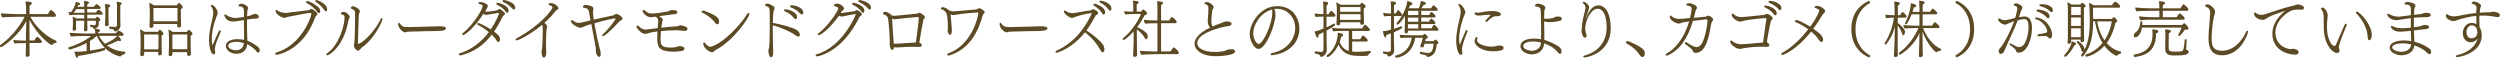<?xml version="1.0" encoding="UTF-8"?>
<svg id="_レイヤー_2" data-name="レイヤー 2" xmlns="http://www.w3.org/2000/svg" viewBox="0 0 346.83 8.02">
  <defs>
    <style>
      .cls-1 {
        fill: #5c4a24;
      }
    </style>
  </defs>
  <g id="All">
    <g>
      <path class="cls-1" d="M4.09,5.97c0,.44,0,.91.02,1.34,0,.1,0,.16,0,.29,0,.19-.15.26-.25.27-.04,0-.15,0-.19,0-.07-.02-.11-.09-.11-.19v-.03s0-.18.02-.42c.02-.38.02-.83.03-1.25h-.25c-.28,0-1.05,0-1.34.06-.1-.11-.15-.33-.16-.5.33.06,1.31.1,1.7.1h.04c0-.16,0-.3,0-.42v-.26l.05-2.05C2.71,4.85.34,6.55.14,6.55c-.06,0-.1-.05-.13-.1,0-.02-.02-.06-.02-.09,0-.05.02-.09.06-.12,1.16-.78,2.59-2.35,3.37-3.91h-.96c-.34,0-1.76.03-2.15.09-.09-.11-.18-.41-.18-.58.44.06,1.96.12,2.53.12h.97c0-.86-.02-1.25-.09-1.77.69.05.87.08.87.27s-.23.29-.31.31v1.18h2.54c.29-.46.35-.58.42-.58.1,0,.7.52.7.74,0,.1-.05.22-.2.22h-3.35c.77,1.47,2.35,2.85,3.58,3.32.04.02.06.08.06.14,0,.07-.03.15-.09.16-.07,0-.36.07-.52.26-.02.03-.05.04-.08.04-.16,0-1.91-1.25-3.07-3.51v2.19c0,.1,0,.38,0,.68h.67c.3-.5.38-.51.4-.51.12,0,.65.5.65.69,0,.1-.08.18-.18.18h-1.54Z"/>
      <path class="cls-1" d="M16.4,4.98c.26.26.39.46.39.6,0,.04-.02.13-.16.13-.08,0-.18-.03-.25-.07-.35.19-1.03.49-1.54.66.7.54,1.56.82,2.47.87.06,0,.07.06.07.13,0,.08-.03.17-.07.18-.12.02-.43.17-.54.3-.02.02-.05.05-.09.05-.02,0-.02,0-.04,0-1.3-.35-2.38-1.12-3.22-2.84h-.02c-.27.26-.59.5-.92.7v1.33c.75-.11,1.54-.26,1.97-.38,0,0,.02,0,.03,0,.07,0,.11.06.12.13,0,.02,0,.04,0,.06,0,.06-.02.12-.09.14-.79.3-3.04.71-3.67.79,0,.06-.04.18-.06.21-.02.04-.06.06-.09.06-.02,0-.03,0-.05-.02-.04-.03-.08-.1-.12-.19-.04-.1-.14-.34-.19-.68.16.02.3.04.43.04.22,0,.67-.03,1.26-.1v-1.12c-1.1.59-2.25.91-2.39.91-.1,0-.16-.1-.16-.19,0-.06.02-.1.07-.12.82-.24,2.14-.77,3.11-1.57h-.89c-.39,0-1.42.02-1.93.08-.08-.14-.16-.33-.16-.52.5.04,1.55.1,2.29.1h1.26c0-.18-.02-.31-.05-.61-.03,0-.06.02-.07.02-.05,0-.07-.02-.1-.07-.05-.13-.09-.18-.14-.19-.06-.02-.27-.06-.28-.06-.05,0-.08-.06-.08-.14,0-.1.05-.16.1-.16h0c.32.06.46.06.5.06.1,0,.2-.1.2-.2v-.42h-1.19c0,.34,0,.74.02.97v.25s-.02.25-.28.25c-.1,0-.2-.04-.2-.21v-.02l.02-.35.02-.89h-1.14c0,.27,0,.54,0,.54v.47s0,.16,0,.18c0,.12-.18.19-.28.19s-.19-.06-.19-.18v-.02l.02-.38c0-.08.02-.34.02-.41,0,0,0-.24,0-.33,0-.08,0-.33-.05-.64.18.06.35.17.5.26h1.11v-.51h-.86c-.22,0-.82,0-1.16.06-.1-.13-.13-.26-.15-.46.07.02.18.04.33.06,0-.02,0-.02.02-.03.14-.15.56-.77.66-1.44.21.05.4.13.47.16.07.04.12.1.12.16,0,.02-.02.15-.23.15h-.03l-.12.23h.95c0-.22,0-.55-.02-.81.45.03.68.1.68.25,0,.02,0,.05-.02.07-.04.07-.12.14-.22.16v.33h.91c.22-.29.34-.38.38-.38.06,0,.59.34.59.54,0,.09-.06.14-.2.14h-1.68v.5h1.2c.1-.13.29-.39.38-.39.1,0,.58.34.58.55,0,.08-.06.14-.19.14h-1.97v.51h1.15c.05-.08.12-.16.2-.22,0,0,.02-.02.04-.02.02,0,.04,0,.05.02.04.02.38.26.38.42,0,.1-.11.18-.22.22v.1c0,.09,0,.22,0,.33,0,.2-.18.48-.53.6.08,0,.71,0,.71.24,0,.02,0,.18-.27.24v.14s2.47,0,2.47,0c.02-.05.31-.39.38-.39.06,0,.68.33.68.57,0,.08-.05.17-.17.17h-.62ZM11.73,1.27h-1.14c-.12.18-.25.35-.37.49.34.02.7.02.84.02h.66v-.5ZM13.73,4.98c.23.42.52.79.84,1.09.18-.07,1.38-.62,1.68-1.09h-2.52ZM14.56,3.45s.02-.29.02-.37c0-.2.03-.54.03-.66v-1.16c0-.13-.02-.37-.07-.68.54,0,.74.03.74.22,0,.11-.1.18-.23.24v1.37c0,.13.02.52.02.64,0,.05.02.33.02.4,0,.1-.18.18-.26.18-.11,0-.26-.04-.26-.18h0ZM16.24,1.05c0-.38-.02-.5-.06-.82.65.1.71.12.71.26,0,.09-.06.16-.2.2v1.74c0,.14.02.98.02,1.11v.02c0,.45-.47.81-.73.81-.06,0-.1-.02-.12-.09-.03-.12-.06-.17-.26-.22-.1-.02-.24-.04-.38-.07-.04,0-.06-.09-.06-.16s.02-.15.09-.15h0c.36.03.61.06.73.06.14,0,.25-.1.25-.25V1.05Z"/>
      <path class="cls-1" d="M20,7.21c0,.1,0,.24,0,.27,0,.16-.09.32-.34.32-.12,0-.2-.06-.2-.25v-.05s0-.27.02-.45c.02-.29.03-.64.03-.9v-.85c0-.39-.03-.78-.09-1.23.18.06.42.2.6.34h1.9c.07-.12.19-.29.24-.29.06,0,.51.33.51.54,0,.09-.06.19-.25.27v1.18c0,.12.02.89.02.99,0,.11.02.3.02.32,0,0-.02.27-.31.27-.18,0-.2-.1-.2-.22,0-.02,0-.15,0-.27h-1.97ZM21.98,4.78h-1.98v2.06h1.97c0-.19.02-.46.02-.58v-1.49ZM21.29,3.32c0,.1,0,.22,0,.24-.02.29-.25.31-.31.31-.13,0-.24-.06-.24-.26v-.04s0-.28.02-.46c.02-.23.02-.47.02-.74v-.77c0-.39-.04-.74-.07-1.22.18.06.44.2.64.36h3.17c.25-.34.29-.34.3-.34.06,0,.53.37.53.58,0,.09-.06.2-.26.28v1.08c0,.12.02.78.02.89,0,.11.02.3.02.32,0,.15-.14.27-.32.27-.16,0-.22-.08-.22-.22,0-.02,0-.15,0-.27h-3.33ZM24.62,1.11h-3.33c0,.46,0,1.49,0,1.49v.35h3.33c0-.16,0-.37,0-.47v-1.37ZM23.92,7.23s0,.06,0,.1c0,.22,0,.46-.31.46-.12,0-.21-.05-.21-.23v-.06s.02-.27.02-.45c.02-.28.02-.64.02-.91v-.83c0-.39-.02-.84-.07-1.22.18.06.39.2.58.34h1.97c.08-.12.21-.3.27-.3.06,0,.51.34.51.55,0,.09-.06.19-.25.27v1.23c0,.12.02.89.02.99,0,.1.02.29.02.32,0,.26-.3.26-.31.26-.16,0-.22-.08-.22-.22,0-.03,0-.18,0-.3h-2.06ZM25.99,4.78h-2.07v2.05h2.06c0-.18,0-.42,0-.51v-1.54Z"/>
      <path class="cls-1" d="M29.81,6.8s0,.09,0,.14c0,.07.04.18.05.27,0,.02,0,.06,0,.08,0,.14-.09.25-.22.25-.39,0-.64-1.01-.64-2.06,0-.54.11-1.33.24-1.89.34-1.44.34-1.5.34-1.85,0-.31-.08-.6-.33-.94-.02-.02-.02-.04-.02-.06,0-.06.1-.07.14-.07.03,0,.07,0,.1.02.42.23.73.74.73,1.11,0,.09-.04.2-.08.3-.71,1.78-.74,2.91-.74,3.32,0,.35.03.65.1.88.89-2.11.94-2.11,1.03-2.11.02,0,.04,0,.06.02.04.02.06.06.06.11,0,.04,0,.08-.02.12-.1.26-.23.54-.36.86-.42,1-.44,1.4-.44,1.51ZM34.28,5.64c.87.32,1.54.85,1.66,1.02.06.1.1.23.1.34,0,.08-.02.15-.05.19-.04.06-.1.1-.18.1s-.15-.04-.22-.13c-.18-.3-.77-.78-1.3-1.03-.04.79-.58,1.33-1.53,1.33-.63,0-1.42-.42-1.42-1.09,0-.73.9-.94,1.62-.94.34,0,.77.06.9.09,0-.18,0-.4,0-.65,0-.56,0-1.3-.02-2.08l-.9.14c-.21.03-.43.06-.64.06-.98,0-1.18-.82-1.18-.88,0-.07.03-.12.1-.12.04,0,.1.02.17.08.43.33.9.42,1.29.42.17,0,.35-.02,1.17-.14,0-.31-.02-.62-.02-.92,0-.24-.11-.37-.24-.46-.1-.06-.26-.06-.38-.08-.09,0-.12-.06-.12-.12,0-.02,0-.02,0-.04.02-.05.1-.22.39-.22.27,0,.94.28.94.6,0,.02,0,.03-.06.22-.05.12-.06.34-.08.93.34-.06.49-.1.73-.23.13-.06.22-.1.34-.1.34,0,.56.19.56.37,0,.29-.28.28-.5.28-.25,0-.5.04-1.14.13v.6c0,.54,0,1.06.02,1.44l.03.88ZM32.79,5.8c-.08,0-1.12,0-1.12.54s.94.64,1.04.64c.61,0,1.08-.35,1.12-1-.34-.11-.67-.18-1.04-.18Z"/>
      <path class="cls-1" d="M38.39,7.6c-.18,0-.22-.14-.22-.16,0-.06.05-.12.14-.15,3.48-.99,4.89-4.94,4.89-5.37,0-.09-.04-.12-.11-.12-.29,0-.8.06-2.98.5-.22.04-.38.12-.51.15-.08.02-.14.02-.19.02-.03,0-.06,0-.09,0-.38-.09-1.08-.54-1.08-.94,0-.09.03-.16.1-.16.04,0,.1.03.18.1.17.14.59.32,1.03.32.06,0,.11,0,.17,0,.89-.1,2.05-.26,3.04-.37.09,0,.18-.04.24-.09.04-.04.1-.1.17-.1.25,0,.86.52.86.74,0,.04-.02.08-.04.11-.03.05-.1.09-.14.12-.03.03-.09.11-.1.15-1.71,4.78-5.35,5.25-5.36,5.25ZM42.44.29c0-.11.14-.14.18-.14.34,0,1.36.58,1.69,1.01.07.1.11.23.11.35,0,.18-.07.31-.2.31-.06,0-.14-.05-.23-.18-.48-.7-1.3-1.14-1.46-1.23-.06-.04-.09-.08-.09-.13ZM44.99,1.39c-.35-.52-.83-.9-1.18-1.13-.06-.04-.09-.08-.09-.12,0-.02,0-.05.02-.06.03-.04.09-.06.15-.06.29,0,1.5.58,1.5,1.25,0,.22-.1.3-.18.3-.07,0-.15-.05-.23-.18Z"/>
      <path class="cls-1" d="M45.26,7.56c0-.06.05-.12.14-.18,1.64-1.13,2.4-3.88,2.4-4.92,0-.29-.09-.42-.39-.46-.09,0-.12-.06-.12-.11,0-.23.33-.24.37-.24.43,0,.86.49.86.7,0,.07-.02.14-.07.2-.06.1-.11.24-.12.3-.63,3.65-2.68,4.83-2.93,4.83-.09,0-.14-.05-.14-.12ZM50.13,6.68l-.06.05s-.03.03-.05.04c-.05.04-.11.12-.15.18s-.1.08-.16.08c-.25,0-.6-.35-.6-.67,0-.03,0-.06,0-.09.14-.61.15-3.55.15-3.77v-.39c0-.09,0-.18,0-.26,0-.39-.11-.47-.45-.61-.1-.04-.15-.1-.15-.16,0-.1.15-.21.32-.21.26,0,.95.4.95.7,0,.07-.03.14-.05.18-.06.13-.1.21-.1.3-.06,1.33-.1,2.94-.12,3.94,0,.07.04.1.06.1,0,0,.02,0,.02,0,1.09-.44,2.63-2.38,3.07-3.45.05-.11.1-.15.15-.15.02,0,.05.02.06.03.02.03.03.09.03.14,0,.36-1.18,2.78-2.81,3.9l-.14.11Z"/>
      <path class="cls-1" d="M58.37,4.35c-.96.02-1.85.04-1.9.06l-.14.05-.12.03s-.03,0-.06,0c-.18,0-.91-.54-.91-1.13,0-.11.02-.22.1-.22.03,0,.06.02.08.06.31.46.56.56,1.17.56.98,0,3.52-.1,4.29-.12h.14c.1,0,.86,0,.86.29,0,.15-.22.3-.57.33-.05,0-.35.03-.57.04l-2.38.04Z"/>
      <path class="cls-1" d="M67.64,1.04s-.08.08-.1.13c-.07.14-.15.29-.23.42.1.02.18.02.31.02h.03c.33,0,1.11-.12,1.38-.21.04,0,.08-.06.11-.08.04-.04.09-.08.14-.08.02,0,.04,0,.06,0,.02,0,.03.02.04.02.03.02.67.42.67.64,0,.07-.03.14-.11.19-.06.04-.17.14-.18.16-.37.76-.77,1.47-1.22,2.13.46.34.83.63.83,1.1,0,.3-.17.34-.22.34-.11,0-.22-.11-.33-.3-.11-.21-.33-.46-.6-.72-1.03,1.36-2.36,2.4-4.27,2.88-.03,0-.06,0-.1,0-.11,0-.21-.06-.21-.14,0-.06.06-.12.15-.15,1.52-.46,2.93-1.47,4.03-2.93-.49-.4-1.06-.78-1.54-1.02-.06-.04-.1-.08-.1-.13,0-.06.08-.11.18-.11.25,0,1.44.69,1.73.87.79-1.14,1.15-2.21,1.15-2.21,0-.03-.02-.06-.08-.06h-.02c-.46.04-1.14.2-1.6.26h-.06c-.14,0-.28-.05-.42-.14-1.1,1.76-2.53,2.95-2.8,2.95-.1,0-.13-.07-.13-.13s.04-.11.1-.16c1.43-1.12,2.72-3.27,2.72-3.71,0-.24-.34-.3-.44-.31-.09-.02-.14-.06-.14-.11,0-.09.09-.17.27-.17.35,0,1.05.28,1.05.54,0,.06-.03.11-.06.14l-.05.06ZM68.85.52c0-.09.1-.14.19-.14.02,0,1.51.29,1.51,1.1,0,.14-.05.3-.18.3-.06,0-.14-.05-.23-.18-.34-.49-.81-.75-1.19-.94-.06-.04-.1-.08-.1-.13ZM69.72.14c0-.07.09-.14.18-.14.06,0,1.57.26,1.57,1.07,0,.15-.06.25-.18.25-.06,0-.14-.04-.23-.14-.38-.46-.86-.7-1.25-.9-.06-.04-.1-.09-.1-.14Z"/>
      <path class="cls-1" d="M75.76,7.42v.05c0,.24-.12.51-.31.51-.14,0-.2-.1-.24-.25-.04-.1-.06-.25-.08-.57,0-.17,0-.27.06-.38,0-.04.02-.06.02-.1.05-.59.09-1.58.09-2.28,0-.34,0-.62-.03-.74-.02-.07-.04-.13-.05-.18,0-.02,0-.03,0-.04-1.46,1.21-3.23,2.16-3.53,2.16-.06,0-.11-.02-.14-.04-.02-.02-.02-.04-.02-.06,0-.06.05-.13.14-.18,3.43-1.88,4.97-3.99,4.97-4.3,0-.16-.2-.23-.36-.28l-.07-.02c-.06-.03-.13-.08-.13-.14,0-.06.15-.15.36-.15.46,0,1.03.44,1.03.71,0,.11-.1.19-.25.27-.04.02-.15.13-.18.15-.39.54-.93,1.09-1.52,1.62.26.18.38.32.38.5,0,.08-.02.18-.07.29-.03.07-.08,1.18-.08,2.09,0,.36,0,.69.02.91l.02.44Z"/>
      <path class="cls-1" d="M82.66,6.86c0-.3-.18-1.22-.63-3.53l-.75.25c-.07.02-.28.1-.33.14-.25.11-.31.13-.41.13-.45,0-1.32-.56-1.32-.9,0-.1.06-.16.15-.16.05,0,.1.02.14.06.3.24.41.32.79.32.14,0,.29-.02.43-.06l1.19-.28-.21-1.17c-.04-.26-.19-.44-.31-.49l-.19-.06c-.06-.02-.13-.02-.18-.03-.11,0-.16-.06-.16-.13,0-.03.02-.26.42-.26.26,0,1.04.14,1.04.5v.04c0,.09-.02.15-.04.22,0,.06-.02.11-.02.18v.06c0,.25.04.62.1,1.04,1.1-.26,2.02-.45,2.65-.58.06,0,.1-.04.16-.07.19-.13.23-.15.32-.15.25,0,.86.38.86.66,0,.07-.04.14-.14.2l-.18.1c-.06.04-.12.08-.15.12-.85.97-2.03,2.02-2.24,2.02-.09,0-.11-.07-.11-.1,0-.06.03-.13.1-.18.98-.9,1.76-2.03,1.76-2.17,0-.03-.02-.04-.05-.04-.12,0-1.49.27-2.89.69.24,1.43.65,3.22.75,3.52.05.15.13.49.13.76,0,.19-.04.38-.22.38-.23,0-.46-.47-.46-.81v-.2Z"/>
      <path class="cls-1" d="M91.76,3.84c.75-.09,1.48-.15,2.07-.18.02,0,.09,0,.35-.09.03,0,.06-.03.1-.04.03-.02.06-.02.1-.02.21,0,.76.16.92.31.05.05.07.12.07.19,0,.1-.05.2-.13.24-.04.02-.08.02-.12.02-.06,0-.18,0-.2,0-.05,0-.1,0-.14,0-.17,0-.22-.04-.65-.07-.11,0-.25,0-.41,0-.54,0-1.3.04-2.02.11-.02.23-.06.72-.06,1.04,0,.86.05,1.25,1.44,1.25.22,0,.66-.02,1-.16.05-.02.1-.04.14-.04h.04c.34,0,.69.1.69.33,0,.2-.09.29-.39.34-.44.07-.82.1-1.18.1-.28,0-.54-.02-.78-.06-1.35-.19-1.42-.82-1.42-2.09,0-.2,0-.42.02-.66-.48.06-.9.14-1.17.22l-.22.07c-.17.04-.24.05-.3.05-.57,0-1.22-.82-1.22-1.02,0-.1.07-.14.15-.14.06,0,.12.02.17.08.2.24.53.48.99.48.06,0,.13,0,.19-.02.46-.06.95-.13,1.45-.18.02-.26.04-.54.07-.86,0-.06,0-.1,0-.15,0-.2-.06-.37-.34-.58-.06,0-.13.02-.17.02-.1,0-.18.02-.28.04-.1.02-.19.02-.29.02-.46-.02-1.08-.54-1.08-.89,0-.06.02-.14.1-.14.06,0,.15.06.26.14.1.1.23.15.34.23.19.12.4.15.61.15.45,0,1.83-.21,2.2-.3.1-.02.14-.05.25-.1.04-.02.15-.09.23-.09h.1c.69,0,.72.19.72.32,0,.1-.06.21-.3.25-.14.02-.38.04-.58.06-.34.04-1.06.14-1.64.22.5.3.51.46.51.52,0,.06-.03.12-.06.18-.02.04-.03.08-.04.12l-.02.21-.08.57Z"/>
      <path class="cls-1" d="M99.18,3.13c-.43-.64-1.44-1.26-1.75-1.38-.07-.03-.11-.09-.11-.14,0-.04.03-.14.2-.14.23,0,1.88.62,2.15,1.13.06.12.09.26.09.38,0,.05,0,.39-.25.39-.1,0-.22-.08-.33-.24ZM99.05,7.13s-.07.06-.1.07c-.04.03-.1.05-.16.05-.42,0-1.23-.67-1.23-1.17,0-.11.06-.18.14-.18.05,0,.1.02.15.1.12.17.36.48.7.48.06,0,.12-.02.18-.03,1.77-.56,4.13-3.17,4.95-4.54.05-.07.1-.12.16-.12.04,0,.12.03.12.16,0,.46-2.18,3.7-4.68,4.99-.04.02-.08.05-.12.08l-.12.12Z"/>
      <path class="cls-1" d="M107.29,1.72c-.04.32-.06.85-.07,1.46,1.06.19,2.72.61,3.3.97.24.14.45.42.45.66,0,.15-.09.26-.22.26-.11,0-.26-.06-.42-.19-.63-.48-1.98-1.07-3.12-1.38v.4c0,1.13.02,2.4.06,3.21v.13c0,.66-.21.7-.28.7-.29,0-.39-.65-.39-.89,0-.11.02-.19.07-.35.06-.19.12-.66.12-3.53,0-.66,0-1.27-.02-1.7-.02-.44-.17-.53-.5-.63-.11-.04-.15-.08-.15-.13,0-.16.3-.21.34-.21.22,0,.45.13.61.22.1.06.18.11.26.17.1.05.12.13.12.2,0,.06,0,.11-.03.17-.02.07-.03.09-.03.1-.03.08-.05.14-.06.2l-.02.17ZM110.13,2.49c-.37-.49-.86-.75-1.26-.93-.07-.03-.1-.09-.1-.14,0-.06.05-.14.2-.14.26,0,1.6.31,1.6,1.1,0,.18-.1.28-.19.28-.07,0-.16-.05-.25-.17ZM111,1.88c-.4-.46-.9-.7-1.3-.86-.07-.03-.11-.08-.11-.13,0-.02,0-.04.02-.06.03-.06.11-.1.2-.1.55,0,1.64.36,1.64,1.02,0,.21-.11.26-.19.26-.07,0-.16-.04-.25-.14Z"/>
      <path class="cls-1" d="M116.63,1.8s.06,0,.1,0,.07,0,.1,0c.44-.05,1.27-.18,1.69-.24.06,0,.12-.05.17-.08s.11-.07.18-.07c.19,0,.7.38.7.56,0,.12-.13.22-.2.26-.06.04-.13.08-.18.21-2.36,4.83-5.71,5.38-5.83,5.38-.1,0-.16-.03-.2-.09,0-.02,0-.03,0-.05,0-.06.06-.13.18-.16,3.59-1.08,5.38-5.44,5.38-5.53,0-.02-.02-.04-.06-.04-.1,0-1.11.18-1.51.28-.11.02-.25.06-.38.06-.14,0-.24-.03-.38-.11-1.07,1.53-2.44,2.69-2.79,2.69-.1,0-.15-.06-.15-.1,0-.06.05-.13.14-.19,1.22-.87,2.7-3.08,2.7-3.4,0-.13-.1-.23-.41-.29-.13-.02-.18-.08-.18-.14,0-.07.08-.25.42-.25.46,0,.98.44.98.66,0,.06-.02.11-.06.15l-.09.1-.08.06c-.1.08-.13.17-.17.22l-.07.12ZM118.21.52c0-.09.1-.14.19-.14.02,0,1.51.29,1.51,1.1,0,.14-.05.3-.18.3-.06,0-.14-.05-.23-.18-.34-.49-.81-.75-1.19-.94-.06-.04-.1-.08-.1-.13ZM119.08.14c0-.07.09-.14.18-.14.06,0,1.57.26,1.57,1.07,0,.15-.06.25-.18.25-.06,0-.14-.04-.23-.14-.38-.46-.86-.7-1.25-.9-.06-.04-.1-.09-.1-.14Z"/>
      <path class="cls-1" d="M124.02,6.56c-.02.35-.22.37-.26.37-.23,0-.34-.66-.34-.82,0-.03,0-.06,0-.09l.03-.17s0-.07,0-.14c0-.18-.12-2.4-.22-2.98-.07-.43-.19-.58-.62-.74-.07-.03-.11-.08-.11-.14,0-.02,0-.05.02-.07.02-.04.1-.15.29-.15.27,0,.74.3.86.47t0,.02c.14.05.27.07.39.07.03,0,.06,0,.1,0,.58-.06,2.33-.22,3.1-.3.02,0,.08-.05.1-.07.06-.03.11-.06.18-.06.1,0,.77.37.77.62,0,.07-.04.14-.1.21-.03.03-.06.06-.1.1-.1.43-.37,1.97-.57,3.23.22.07.35.25.35.37,0,.13-.12.22-.38.22h-.05c-.33-.02-.63-.02-.91-.02-.42,0-.81.02-1.16.04-.3.02-.56.04-.77.05-.1,0-.2,0-.28,0-.02,0-.23,0-.34-.04v.04ZM127.48,2.51c0-.12-.06-.14-.14-.14-.03,0-.06,0-.1,0-1.12.07-2.65.26-3.03.3h-.06c-.12,0-.26-.03-.38-.1,0,.04,0,.08,0,.11.03.87.17,2.64.22,3.35.1.03.17.04.22.04.05,0,1.97-.11,2.85-.18.37-2.58.41-3.32.41-3.4Z"/>
      <path class="cls-1" d="M131.5,4.09s0-.05,0-.07c0-.06,0-.18,0-.3,0-.46-.04-1.21-.1-1.53-.1-.57-.45-.8-.73-.88-.08-.02-.14-.07-.14-.14,0-.06.08-.18.26-.18s.58.16.86.43c.19.12.41.16.62.16.15,0,2.28-.18,3.09-.26.08,0,.18-.03.26-.08.06-.04.14-.1.21-.1.24,0,.78.34.78.56,0,.07-.03.15-.14.22-.09.07-.13.15-.14.21-.55,2.06-1.7,4.62-4.58,5.55-.06.02-.11.02-.16.02-.03,0-.18,0-.18-.12,0-.08.07-.16.18-.2,3.2-1.11,4.13-5.07,4.13-5.55v-.05s-.02-.06-.09-.06-2.41.19-2.96.31c-.12.02-.24.06-.36.06-.05,0-.22,0-.42-.1,0,.26.05.74.09,1.17.04.46.07.9.07,1.14,0,.04,0,.53-.25.53-.16,0-.26-.2-.34-.52,0-.03,0-.06,0-.09,0-.02,0-.06,0-.08l.02-.08Z"/>
      <path class="cls-1" d="M141.81,4.35c-.96.02-1.85.04-1.9.06l-.14.05-.12.03s-.03,0-.06,0c-.18,0-.91-.54-.91-1.13,0-.11.02-.22.1-.22.03,0,.06.02.08.06.31.46.56.56,1.17.56.98,0,3.52-.1,4.29-.12h.14c.1,0,.86,0,.86.29,0,.15-.22.3-.57.33-.05,0-.35.03-.57.04l-2.38.04Z"/>
      <path class="cls-1" d="M152.07,2.09s-.05.04-.06.06c-.38.71-.8,1.42-1.29,2.08,1.18.74,1.94,1.49,2.28,1.93.11.14.22.44.22.7,0,.33-.18.4-.22.4-.12,0-.26-.14-.38-.36-.35-.69-1.05-1.61-2.1-2.42-1.79,2.27-3.85,2.84-3.94,2.84-.07,0-.13-.02-.15-.07,0-.02,0-.03,0-.05,0-.06.06-.13.15-.18,2.52-1.11,4-3.25,4.84-5.06.03-.06.05-.09.05-.11,0,0,0-.02-.02-.02h-.06s-.06,0-.09,0c-.75.08-2.03.44-2.33.59-.08.03-.18.06-.29.06-.29,0-1.09-.58-1.09-.9,0-.05.02-.09.06-.11.02-.02.05-.02.07-.02.04,0,.09.02.14.06.06.06.39.31.9.31.05,0,.09,0,.14,0,.53-.05,1.59-.3,2.38-.38.02,0,.05,0,.07-.02.02,0,.05-.02.07-.04.06-.03.11-.1.18-.1h.03c.2,0,.73.29.73.53,0,.09-.08.15-.18.23l-.09.06ZM152.89,1.83c-.31-.52-.76-.82-1.13-1.05-.06-.03-.09-.08-.09-.12,0-.02,0-.05.03-.07.03-.04.1-.06.16-.06.25,0,1.46.47,1.46,1.16,0,.21-.1.33-.2.33-.07,0-.15-.05-.23-.18ZM152.49.23c0-.1.13-.14.21-.14.22,0,1.49.32,1.49,1.1,0,.2-.09.3-.18.3-.07,0-.15-.05-.23-.18-.34-.5-.81-.78-1.19-.97-.06-.04-.1-.08-.1-.12Z"/>
      <path class="cls-1" d="M157.26,4.37c-.65.74-1.26,1.18-1.37,1.18-.07,0-.14-.06-.14-.14,0-.04.02-.08.06-.11.94-.77,2.01-2.12,2.47-3.36h-.94c-.35,0-1.04.04-1.23.07-.06-.1-.14-.3-.17-.46.22.04.86.07,1.28.07v-.7c0-.24,0-.38-.06-.82.22,0,.47.04.55.05.18.03.26.09.26.18,0,.07-.05.19-.27.26v1.02h.62c.11-.18.21-.3.29-.3.02,0,.04,0,.06.02.29.18.46.44.46.54,0,.02,0,.2-.32.23-.29.56-.65,1.14-1.05,1.66.44.18,1.32.69,1.43,1.07.02.08.03.17.03.24s0,.37-.19.37c-.09,0-.18-.09-.27-.26-.26-.44-.63-.79-1.04-1.08v1.6c0,.26,0,.74.02,1.57,0,.1.02.24.02.35,0,.26-.31.27-.37.27-.1,0-.19-.03-.19-.21v-.03c.03-.66.07-1.25.07-1.95v-1.34ZM160.01,7.53c-.34,0-1.33.02-1.67.08-.09-.12-.18-.39-.18-.57.4.06,1.45.1,2.02.1h.39v-3.91h-.37c-.2,0-.98,0-1.33.06-.08-.1-.17-.35-.17-.53v-.02c.35.06,1.1.1,1.69.1h.18v-1.78c0-.26,0-.42-.05-.89.66.03.82.09.82.27,0,.12-.1.18-.26.25v2.15h1.12c.05-.09.29-.49.37-.49.03,0,.67.43.67.69,0,.09-.04.18-.16.18h-2v3.91h1.31c.18-.26.38-.57.44-.57.05,0,.71.49.71.76,0,.1-.04.19-.17.19h-3.37Z"/>
      <path class="cls-1" d="M168.23,1.29c-.11.22-.18,1.58-.18,1.62,0,.34.07.61.18.75.19-.09,1.49-.58,1.66-.64.1-.03.22-.05.33-.05.32,0,.64.11.64.3,0,.25-.24.33-.5.36-.12.02-.26.02-.41.06-1.55.33-3.85,1.1-3.85,2.29,0,.69.84,1.23,2.49,1.23.74,0,1.2-.1,1.66-.28.06-.02.11-.04.15-.06.05,0,.1-.02.13-.02.1-.02.21-.02.3-.02.32,0,.52.1.52.31,0,.57-2.25.66-2.66.66-2.05,0-2.97-.94-2.97-1.73,0-.54.4-1.41,2.17-2.25-.19-.18-.34-.43-.34-.92,0-.15.02-.3.03-.44.02-.17.07-1.01.07-1.31s-.12-.48-.38-.56c-.09-.03-.19-.09-.19-.15,0-.1.3-.16.35-.16.38,0,.94.46.94.73,0,.03,0,.06-.02.09l-.06.12-.06.08Z"/>
      <path class="cls-1" d="M176.47,7.68c-.11,0-.19-.08-.19-.16,0-.06.06-.14.18-.16,2.31-.44,3.23-2.17,3.23-3.47s-.9-2.61-2.47-2.67c-.15,0-.3,0-.44.02.12.23.17.5.17.78,0,1.38-1.3,4.77-2.37,4.77-.61,0-1.21-1.23-1.21-2.09,0-1.42,1.47-3.85,3.79-3.85s3.11,1.82,3.11,3.15c0,1.74-1.29,3.37-3.77,3.66h-.03ZM176.47,1.32h0c-1.75.48-2.61,2.28-2.61,3.31,0,.62.38,1.46.76,1.46.58,0,1.89-2.69,1.89-4.38,0-.14,0-.25-.02-.32l-.02-.06Z"/>
      <path class="cls-1" d="M183.61,4.45l-.69.37s0,.07,0,.1c0,.22-.06.32-.12.32h-.02c-.18-.03-.38-.71-.42-.87.4-.06,1.02-.32,1.25-.42v-1.65h-.06c-.17,0-.82.02-1.02.06-.07-.09-.15-.27-.15-.43,0-.02,0-.04,0-.06.3.06.89.08,1.22.09v-.42c0-.38,0-1.03-.06-1.33h.09c.15,0,.26.02.47.06.09.02.15.1.15.2,0,.06,0,.18-.22.28v1.22h.29c.17-.3.26-.46.37-.46.13,0,.58.47.58.64,0,.1-.1.17-.22.17h-1.02v1.47c.38-.18.81-.39,1.01-.51.02,0,.03-.02.05-.02.13,0,.13.15.13.16,0,.11-.09.2-1.18.83v1.21c0,.41.03,1.29.03,1.48,0,.58-.52.95-.79.95-.07,0-.12-.03-.14-.14-.04-.16-.08-.18-.66-.32-.07-.02-.09-.1-.09-.15,0-.09.04-.17.12-.17h0c.24.04.62.1.76.1.22,0,.34-.18.34-.37v-2.37ZM190.07,7.06c.06,0,.09.08.09.16,0,.06-.02.11-.05.13-.1.03-.25.18-.31.29-.02.04-.05.1-.1.1-.25.02-.64.02-1,.02-1.23,0-2.35-.14-3.01-1.57-.54,1.23-1.38,1.73-1.51,1.73-.09,0-.14-.09-.14-.17,0-.04.02-.09.06-.11.85-.54,1.5-1.85,1.5-3.09.08,0,.73.06.73.32,0,.02,0,.03,0,.04-.02.09-.11.16-.27.18-.05.25-.12.5-.21.75.3.71.73,1.07,1.27,1.23v-2.78h-.8c-.39,0-.94,0-1.37.06-.09-.1-.14-.31-.15-.48.39.06.98.08,1.73.08h2.45c.25-.5.38-.54.38-.54.09,0,.69.54.69.72,0,.08-.04.16-.17.16h-2.29v1.15h1.12c.13-.25.3-.52.38-.52.11,0,.66.5.66.69,0,.08-.07.15-.21.15h-1.95v1.4c.16.02.33.03.51.03.48,0,1.34-.04,1.97-.13h0ZM188.73,3.09h-2.8v.13c0,.24-.17.3-.3.3-.17,0-.22-.11-.22-.22v-.05c.02-.13.02-.4.02-.46,0-.12.03-.48.03-.64v-.99c0-.11-.02-.54-.09-.84.24.1.42.21.61.34h2.69c.06-.09.2-.29.26-.29.03,0,.53.31.53.52,0,.1-.09.21-.26.27v.66c0,.12.02.7.02.92,0,.1.02.38.02.42,0,.07-.02.28-.33.28-.14,0-.2-.08-.2-.24v-.1ZM188.75,1.97h-2.84v.06c0,.14,0,.5,0,.73h2.84c0-.1,0-.63,0-.78h0ZM188.76.98h-2.84v.66s2.83,0,2.83,0v-.66Z"/>
      <path class="cls-1" d="M192.98,4.61l-.65.26s0,.34-.14.34c-.15,0-.29-.55-.34-.89h.06c.4,0,.91-.17,1.07-.22v-1.89c-.24,0-.76.03-.94.06-.08-.08-.15-.3-.15-.46v-.02c.26.05.74.07,1.09.09v-.36c0-.38,0-1.03-.06-1.33.2,0,.38.03.56.06.14.02.19.09.19.17,0,.16-.18.26-.27.3v1.15h.22c.22-.39.29-.46.34-.46.14,0,.54.48.54.65,0,.1-.08.16-.19.16h-.92v1.78c.37-.12.78-.27.98-.36,0,0,.02,0,.03,0,.06,0,.11.09.11.17,0,.11-.02.16-1.13.67v1c0,.41.04,1.28.04,1.48v.02c0,.65-.62.86-.78.86-.06,0-.1-.02-.11-.1-.03-.14-.09-.18-.19-.21-.08-.02-.25-.05-.41-.09-.04,0-.06-.07-.06-.14,0-.08.03-.18.1-.18h0c.2.04.4.09.61.09.26,0,.38-.14.38-.32v-2.27ZM197.63,6.07s-.02.08-.03.11l-.08.26c-.02.1-.09.14-.22.14-.02,0-.26,0-.26-.18,0-.02,0-.03,0-.05l.06-.16.07-.17c.06-.17.17-.49.22-.78h-1.06c-.38,2.54-2.48,2.77-2.62,2.77-.1,0-.15-.1-.15-.18,0-.06.02-.11.08-.13,1.25-.28,2.02-1.17,2.21-2.47h-.23c-.33,0-.93,0-1.29.04-.1-.06-.15-.31-.16-.44.35.05,1.03.06,1.67.06h1.55c.06-.06.11-.12.19-.17.02-.02.03-.02.06-.02.14,0,.39.34.41.36,0,.02.03.06.03.11,0,.08-.06.18-.28.22l-.08.32h1.17c.06-.1.18-.22.22-.22.1,0,.45.29.45.42,0,.1-.08.19-.23.22-.02.26-.1.68-.15.83-.28.88-1.04.94-1.13.94-.08,0-.1-.05-.12-.1-.04-.1-.1-.15-.89-.31-.03,0-.06-.07-.06-.14,0-.06.02-.18.1-.18h0c.24.06.81.18,1.02.18.43,0,.72-.25.78-1.28h-1.27ZM195.34,4.28c0,.14-.02.34-.28.34-.15,0-.19-.09-.19-.21v-.06c.02-.14.02-.44.02-.5,0-.13.02-.46.02-.72v-.7s0-.22,0-.22c-.46.77-.92,1.22-1.01,1.22-.07,0-.15-.1-.15-.18,0-.02,0-.04.02-.05,1.06-1.25,1.47-2.61,1.47-3.08.54.18.71.26.71.4,0,.15-.16.22-.32.22-.06.13-.11.27-.18.41h1.38c.13-.27.25-.67.28-1.01.55.11.72.2.72.34,0,.14-.18.18-.32.19-.1.17-.21.34-.31.48h1.35c.06-.12.16-.3.26-.4.02-.02.03-.02.05-.02s.59.35.59.61c0,.08-.05.16-.17.16h-2.11v.58h1.1c.18-.34.25-.42.31-.42.11,0,.58.45.58.61,0,.08-.05.15-.17.15h-1.82v.58h1.07c.18-.32.24-.42.31-.42.05,0,.58.37.58.6,0,.08-.05.16-.17.16h-1.79v.58h1.44c.04-.09.26-.5.34-.5.11,0,.62.52.62.68,0,.08-.06.16-.17.16h-4.09ZM196.77,2.44h-1.45v.58h1.45v-.58ZM196.77,3.36h-1.45c0,.18,0,.34,0,.54v.05h1.44v-.58ZM196.77,1.51h-1.43v.58s1.43,0,1.43,0v-.58Z"/>
      <path class="cls-1" d="M202.86,7.16c.02.07.02.14.02.19,0,.23-.18.26-.24.26-.26,0-.62-.78-.62-2.01,0-.58.08-1.36.52-3.23.06-.26.1-.5.1-.74,0-.31-.08-.6-.31-.92-.02-.02-.02-.03-.02-.05,0-.03.02-.06.06-.08.02-.02.06-.02.09-.02s.06,0,.09.02c.5.3.74.96.74,1.14,0,.11-.06.22-.11.32-.2.38-.75,2.05-.75,3.29,0,.32.02.65.09.87.3-.8.56-1.32.81-1.92.04-.08.1-.13.16-.13.06,0,.1.06.1.13,0,.04,0,.08-.02.13-.51,1.21-.75,2.14-.75,2.37,0,.04,0,.08,0,.13l.04.24ZM206.35,2.97c-.06.05-.12.07-.17.07-.06,0-.12-.03-.12-.1,0-.06.07-.17.22-.31.02-.02.38-.41.56-.58-.09,0-.18,0-.26,0-.26,0-.5.02-.74.05-.17.02-.38.06-.59.06h-.07c-.49,0-.62-.21-.62-.3,0-.07.06-.14.15-.14.03,0,.06,0,.1.02.04.02.11.03.2.03.06,0,.14,0,.22-.02.98-.18,1.34-.22,1.71-.22.98,0,1.3.29,1.3.46,0,.12-.16.2-.26.23-.11.03-.23.02-.35.03-.31,0-.57.02-1.27.7ZM207.51,6.4c.26-.09.44-.09.52-.09.42,0,.57.17.57.34,0,.22-.2.3-.34.34-.06,0-.11.02-.18.04-.26.06-.62.09-.97.09-1.54,0-2.54-.78-2.54-1.43,0-.25.14-.54.29-.54.02,0,.04,0,.06,0,.04.02.06.07.06.12,0,.03,0,.07-.02.1-.04.08-.06.15-.06.22,0,.42.93.88,2.03.88.13,0,.25,0,.34-.02.04,0,.09-.02.12-.02l.12-.04Z"/>
      <path class="cls-1" d="M213.81,4.85c0-.87-.02-2.13-.05-3.19-.02-.62-.18-.7-.65-.76-.12-.02-.17-.07-.17-.13,0-.02.06-.26.43-.26s1.02.27,1.02.55c0,.06-.02.13-.06.2-.06.11-.09.27-.09.4,0,.32-.02.62-.02.93.1,0,.22.02.32.02.22,0,.86-.05,1.1-.19.05-.03.08-.06.13-.08.1-.03.23-.05.36-.05.51,0,.54.19.54.32,0,.11-.06.23-.28.29-.26.06-.83.17-1.38.17-.28,0-.56-.02-.79-.1,0,.73.03,1.39.03,1.89,0,.25,0,.46,0,.67.69.22,1.62.62,2.13,1.04.13.11.27.34.27.57,0,.22-.13.33-.25.33-.02,0-.06,0-.08-.02-.04-.02-.14-.12-.22-.22-.48-.53-.74-.77-1.86-1.22-.09.86-.65,1.53-1.75,1.53-.58,0-1.55-.36-1.55-1.13,0-.85,1.1-1.06,1.88-1.06.45,0,.81.06.97.09v-.6ZM213.79,5.91c-.31-.1-.74-.16-1.11-.16-.63,0-1.36.18-1.36.64s.88.66,1.16.66c.65,0,1.26-.38,1.31-1.09v-.06Z"/>
      <path class="cls-1" d="M220.08,4.71c.02.1.04.18.04.27-.02.21-.2.24-.26.24-.32,0-.46-.88-.46-.9s0-.05,0-.08l.02-.09c0-.06.03-.14.03-.2,0-.23.03-.5.07-.79.11-.77.32-1.39.38-1.69.04-.19.06-.34.06-.45,0-.25-.17-.43-.34-.57-.04-.04-.06-.07-.06-.1,0-.09.1-.1.16-.1.18,0,.74.38.74.76,0,.22-.2.76-.27.94-.08.2-.14.38-.18.55,0,.03-.02.06-.02.08s0,.04,0,.05c0,0,.02-.03.03-.07.26-.7.76-1.81,1.71-1.81,1.13,0,1.73,1.34,1.73,3.16,0,3.52-3.37,4.06-3.65,4.06-.03,0-.17-.02-.17-.1,0-.06.06-.12.15-.15,2.04-.58,3.1-2,3.1-3.9,0-2.6-1.1-2.61-1.22-2.61-.94,0-1.75,1.6-1.75,2.78,0,.09,0,.16.02.22l.1.51Z"/>
      <path class="cls-1" d="M227.42,7.56c-.41-.66-1.13-1.19-1.78-1.54-.06-.03-.08-.07-.08-.12,0-.1.11-.2.21-.2.29,0,2,.82,2.28,1.26.1.14.14.31.14.46,0,.26-.12.49-.32.49-.14,0-.29-.11-.44-.36Z"/>
      <path class="cls-1" d="M234.77,6.33c.22.14.42.2.6.2.33,0,.58-.22.78-.58.42-.82.72-2.38.73-3.04,0-.18-.03-.23-.15-.23-.1,0-1.86.22-1.86.22-.77,2.59-1.93,4.09-3.52,4.8-.04.02-.07.02-.1.02-.1,0-.17-.06-.17-.14,0-.05.04-.11.13-.16,1.34-.71,2.53-2.38,3.13-4.45-.41.05-.96.14-1.12.22l-.16.06c-.06.02-.12.02-.19.02-.27,0-1.22-.41-1.22-.95,0-.1.03-.17.1-.17.04,0,.1.03.17.1.3.29.7.37,1.1.37.11,0,.18,0,1.44-.12.05-.21.22-.97.22-1.27,0-.19-.05-.34-.39-.42l-.2-.03c-.1-.02-.14-.07-.14-.14v-.02c.03-.09.13-.18.39-.18.33,0,1.09.31,1.09.62,0,.05-.02.09-.04.13-.06.08-.1.16-.14.25-.03.05-.07.25-.08.31-.05.25-.11.49-.17.72.6-.06,1.21-.11,1.66-.16.02,0,.04,0,.06-.02.05-.03.1-.06.15-.1.03-.02.06-.03.1-.03.2,0,.7.32.7.53,0,.08-.04.17-.1.23-.12.12-.16.28-.25.78-.26,1.5-.68,3.63-2.06,3.63-.3,0-.37-.11-.4-.22-.06-.21-.16-.31-.36-.47-.29-.23-.53-.4-.66-.5-.06-.05-.1-.1-.1-.16,0-.1.09-.14.15-.14.03,0,.07,0,.11.04l.78.49Z"/>
      <path class="cls-1" d="M241.52,6.76c-.06.02-.12.02-.18.02-.55,0-1.31-.67-1.31-.99,0-.1.05-.17.14-.17.05,0,.11.02.18.09.38.36.98.43,1.15.43.02,0,.72-.03,1.29-.08.64-.05,1.33-.14,1.8-.16.12-.8.45-3.11.45-3.2v-.07s0-.05,0-.07c0-.02-.02-.05-.07-.05-.06,0-2.25.12-3.4.47-.06,0-.11.02-.17.02-.38,0-1.16-.53-1.16-.93,0-.04,0-.19.14-.19.06,0,.12.03.18.11.16.19.58.38.98.38.38,0,2.49-.22,3.17-.3.08,0,.17-.05.25-.08.06-.02.12-.07.19-.07.17,0,.77.34.77.62,0,.09-.06.18-.15.26-.02.02-.09.12-.1.15-.19.75-.54,2.7-.54,2.89v.02c.14.09.33.2.33.42,0,.18-.18.22-.32.22-.03,0-.07,0-.11,0-.18-.02-.4-.02-.64-.02-.77,0-1.79.08-2.58.23l-.27.06ZM246.06,1.96c-.34-.48-.85-.76-1.22-.94-.06-.03-.1-.08-.1-.12,0-.02,0-.05.02-.06.03-.05.1-.08.17-.08.14,0,1.56.3,1.56,1.1,0,.24-.14.27-.19.27-.07,0-.15-.05-.23-.17ZM246.72,1.26c-.37-.46-.89-.7-1.28-.86-.07-.03-.1-.08-.1-.13,0-.09.12-.15.22-.15.54.02,1.59.39,1.59,1.03,0,.17-.1.26-.19.26-.06,0-.14-.04-.23-.14Z"/>
      <path class="cls-1" d="M252.34,1.7c.02-.08.04-.14.04-.2,0-.09-.02-.21-.36-.33-.04-.02-.09-.02-.12-.04-.03-.02-.07-.02-.1-.05-.04-.02-.06-.05-.06-.09,0-.09.13-.18.3-.18.54,0,1.18.48,1.18.74,0,.11-.1.21-.22.32-.1.1-.18.21-.26.34-.34.58-.74,1.19-1.18,1.78,1.29.88,1.36,1.2,1.36,1.52s-.21.31-.26.31c-.11,0-.22-.1-.38-.37-.23-.35-.59-.73-1.02-1.07-1.97,2.51-3.81,3.25-3.99,3.25-.13,0-.15-.1-.15-.14,0-.06.04-.14.14-.19,1.15-.57,2.51-1.83,3.6-3.24-.58-.42-1.21-.77-1.72-.98-.08-.04-.12-.1-.12-.15,0-.14.13-.16.19-.16.16,0,.97.34,1.93.93.42-.57.78-1.16,1.06-1.73l.14-.29Z"/>
      <path class="cls-1" d="M256.84,4.04c0-3.14,2.46-3.91,2.46-3.91.06,0,.1.06.12.12,0,.02.02.06.02.1s-.02.07-.06.1c-.9.47-1.96,1.57-1.96,3.6s1.06,3.11,1.96,3.6c.04.02.06.06.06.11,0,.02,0,.2-.14.2-.02,0-2.46-.81-2.46-3.91Z"/>
      <path class="cls-1" d="M262.78,7.11c.02-.49.04-.99.06-1.67l.04-1.79c-.18.86-.63,1.79-1.22,2.5,0,0-.02.02-.04.02-.1,0-.18-.08-.18-.14,0-.02,0-.04.02-.06.64-.94,1.13-2.26,1.29-3.52h-.22c-.22,0-.69.05-.85.07-.08-.11-.14-.31-.14-.48.23.04.97.07,1.17.07h.13v-.73c0-.3,0-.64-.06-1.15.7,0,.77.13.77.26,0,.1-.07.22-.26.29v1.33s.32,0,.32,0c.09-.14.18-.32.28-.43.02-.02.03-.02.05-.02.09,0,.57.46.57.62,0,.08-.05.17-.18.17h-1.05v.74c.23.14.94.78,1,1.11,0,.04,0,.09,0,.13,0,.29-.15.47-.22.47s-.14-.08-.18-.23c-.11-.39-.37-.82-.61-1.13v1.91c0,.65,0,1.26,0,1.57,0,.35.02.62.02.62v.02c0,.18-.14.25-.32.25-.1,0-.22-.02-.22-.21v-.04l.02-.54ZM266.26,5.76c0-.29.02-.75.04-1.17-.9,2.01-2.66,3-2.72,3-.07,0-.15-.07-.15-.19,0-.04.02-.09.06-.11.92-.61,2.01-1.9,2.67-3.4h-.27c-.34,0-1.29.02-1.65.06-.09-.1-.18-.29-.18-.47.23.04,1.5.08,1.71.08h.52v-1.57h-1.09c-.07.18-.58,1.4-.78,1.4-.08,0-.14-.07-.14-.15,0-.02,0-.04.02-.06.17-.29.79-1.64.79-2.74.49.11.76.21.76.37,0,.05-.04.21-.34.22-.06.22-.12.42-.19.62h.97v-.53c0-.26-.02-.6-.05-1.02.4.02.77.06.77.26,0,.05-.08.2-.27.26v1.02s1.01,0,1.01,0c.1-.15.26-.38.31-.43.02,0,.04-.02.06-.02.07,0,.64.44.64.64,0,.08-.06.16-.18.16h-1.85v1.57s1.3,0,1.3,0c.1-.16.28-.42.34-.47.02-.02.03-.02.04-.02.1,0,.66.48.66.66,0,.08-.05.16-.18.16h-2.11c.54,1.3,1.37,2.4,2.46,2.89.05.02.06.06.06.11,0,.07-.05.15-.11.16-.33,0-.46.16-.47.18-.02.02-.05.03-.07.03-.18,0-1.35-1.19-1.93-2.89v1.11c0,.62.02,1.3.02,1.6,0,.33.02.58.02.58v.02c0,.21-.26.24-.35.24-.04,0-.09,0-.12-.02-.06-.03-.08-.11-.08-.2v-.03c0-.11,0-.3.02-.5l.04-1.39Z"/>
      <path class="cls-1" d="M273.88,4.04c0,3.11-2.42,3.91-2.45,3.91-.08,0-.14-.11-.14-.2,0-.05.02-.09.06-.11.9-.49,1.96-1.58,1.96-3.6s-1.06-3.13-1.96-3.6c-.04-.02-.06-.06-.06-.1s.02-.07.02-.1c.02-.06.06-.12.12-.12,0,0,2.45.77,2.45,3.91Z"/>
      <path class="cls-1" d="M280.48,1.34s-.07.09-.09.15c-.1.31-.19.62-.3.9.27-.06.61-.1.8-.1.62,0,1.01.5,1.01,1.61,0,1.46-.65,3.4-1.84,3.4h-.06c-.1,0-.22-.02-.27-.17-.09-.22-.12-.3-.46-.56q-.5-.37-.5-.45c0-.06.04-.12.11-.12.06,0,.59.3.75.39.17.1.33.14.48.14,1.02,0,1.31-1.93,1.31-2.78s-.22-1.1-.59-1.1c-.25,0-.57.06-.91.18-.17.45-.35.88-.54,1.3-.37.83-.76,1.65-1.13,2.5-.06.12-.2.43-.25.56-.09.21-.37.3-.43.3-.04,0-.1-.02-.13-.04-.1-.06-.17-.31-.17-.41,0-.06.03-.15.08-.21.59-.59,1.54-2.41,2.07-3.89-.29.1-.76.3-.87.34-.1.04-.18.1-.28.13-.03,0-.07,0-.12,0-.37,0-.94-.41-.94-.72,0-.1.04-.15.1-.15.03,0,.07.02.12.05.07.05.4.22.71.22.19,0,1.19-.26,1.43-.33.25-.81.3-1.25.3-1.3,0-.23-.14-.34-.39-.38-.08-.02-.11-.06-.11-.11,0-.02,0-.02,0-.04.02-.06.08-.12.13-.15.06-.02.12-.04.18-.04.18,0,.38.1.53.19l.14.1c.17.11.23.22.23.33,0,.07-.03.14-.08.18l-.05.05ZM282.33,2.56c0-.13.12-.14.18-.14h.02c1.32.17,2.17,1.5,2.17,2.41,0,.29-.13.52-.3.52-.06,0-.13-.03-.19-.1-.16-.19-.31-.26-.51-.26-.34,0-.58.02-.86.05h-.03s-.15,0-.15-.15c0-.07.04-.13.13-.14,1.11-.17,1.22-.21,1.22-.42,0-.55-.82-1.54-1.56-1.65-.07-.02-.11-.06-.11-.1ZM283.92,2.39c-.39-.45-.89-.66-1.29-.79-.07-.02-.1-.07-.1-.13,0-.03.02-.15.19-.15.03,0,1.61.1,1.61.96,0,.1-.06.26-.18.26-.06,0-.14-.04-.23-.14ZM284.4,1.56c-.42-.42-.92-.58-1.33-.7-.09-.02-.14-.07-.14-.14,0-.15.27-.15.3-.15.47,0,1.57.18,1.57.86,0,.21-.14.25-.18.25-.06,0-.14-.03-.22-.12Z"/>
      <path class="cls-1" d="M286.51,7.9c-.08,0-.14-.09-.14-.17,0-.04,0-.08.04-.11.51-.52.98-1.32,1-1.9.06.02.6.16.6.38,0,.02,0,.06-.02.08-.03.06-.11.12-.22.12-.31.68-1.06,1.59-1.27,1.59ZM288.66,5.49h-1.33v.11s0,.18,0,.22c0,.11-.08.25-.3.25-.1,0-.19-.04-.19-.19v-.03s.02-.15.02-.3c0-.3.02-.76.02-.98V1.34c0-.32-.02-.69-.07-1.02.18.06.41.18.6.31h1.2s.18-.26.24-.26c.11,0,.5.34.5.47,0,.07-.06.15-.24.22v3.29c0,.1.02.93.02,1.02s0,.25,0,.27c0,.1-.11.21-.32.21-.13,0-.17-.06-.17-.17v-.2ZM288.67.96h-1.33v1.13s1.33,0,1.33,0V.96ZM288.67,2.42h-1.34v1.18h1.34v-1.18ZM288.67,3.93h-1.34v1.23h1.33c0-.2,0-.58,0-.68v-.55ZM290.37,1.07c0,.58,0,1.4.02,1.56h2.62c.06-.1.17-.26.22-.26.14,0,.5.41.5.55,0,.1-.07.18-.24.23-.2.88-.57,1.93-1.22,2.82.5.58,1.14,1.01,1.93,1.18.06.02.08.06.08.12,0,.09-.06.18-.13.18h0c-.07,0-.34.14-.45.26-.02.02-.05.04-.08.04-.04,0-.9-.35-1.67-1.4-1.04,1.19-2.39,1.52-2.49,1.52-.09,0-.15-.11-.15-.2,0-.06.02-.1.07-.12.98-.3,1.74-.88,2.3-1.6-.51-.83-.86-1.86-1.04-3h-.25c-.02,2.88-.68,3.97-1.43,4.88-.02.02-.04.03-.06.03-.08,0-.18-.1-.18-.18,0-.02,0-.05.02-.06.11-.16.21-.32.3-.48,0,0,0,0-.02.02-.03.02-.06.02-.08.02-.1,0-.17-.1-.21-.27-.06-.26-.23-.66-.59-1.01-.02-.02-.03-.05-.03-.07,0-.09.09-.14.15-.14.12,0,.92.63.92,1.11,0,.04,0,.07,0,.11.47-.9.74-2.05.74-4.02,0-.49-.02-1.81-.11-2.5.19.06.4.18.62.34h2.55c.06-.1.34-.5.46-.5.1,0,.7.44.7.67,0,.08-.04.16-.18.16h-3.57ZM290.94,2.97c.16.95.5,1.87,1.02,2.62.55-.83.88-1.77,1.02-2.62h-2.03Z"/>
      <path class="cls-1" d="M299.1,4.77c0,2.66-1.88,2.97-2.94,3.14h-.02c-.09,0-.14-.1-.14-.18,0-.08.03-.15.1-.16,1.06-.17,2.52-.69,2.52-2.74v-.12s0-.3-.04-.62c.4,0,.85.04.85.26,0,.09-.09.22-.32.28v.15ZM297.15,3.84c-.14.97-.66,1.34-.9,1.34-.13,0-.23-.08-.23-.24s.09-.34.22-.42c.46-.31.66-.86.7-1.47,0-.06.06-.1.13-.1.07,0,.14.04.14.12,0,.13,0,.26,0,.4h5.53c.18-.23.23-.25.26-.25.02,0,.04,0,.06.02.34.26.54.5.54.69,0,.13-.1.2-.23.2-.07,0-.14-.02-.21-.05-.2.28-.75.94-.83.94-.06,0-.14-.09-.14-.16,0-.02,0-.03.02-.05.18-.32.33-.64.45-.98h-5.49ZM298.42,2.73c-.26,0-1.11.02-1.5.07-.08-.09-.16-.34-.16-.51v-.02c.43.06,1.44.12,1.86.12h.95v-.89h-1.26c-.33,0-1.54.02-1.92.07-.08-.1-.16-.34-.16-.51v-.02c.43.06,1.72.12,2.28.12h1.06v-.21c0-.18-.02-.48-.06-.78.4,0,.85.07.85.25,0,.14-.18.23-.31.27v.47h2.45c.07-.12.22-.38.34-.52.02-.03.05-.05.07-.05.1,0,.7.53.7.71,0,.1-.06.2-.2.2h-3.36v.89h1.93s.32-.54.4-.54c.05,0,.71.47.71.69,0,.1-.06.2-.21.2h-4.47ZM303.29,6.64v.1c0,.1.02.18.1.19.15.03.26.14.26.28,0,.34-.58.49-1.87.49-.66,0-1.4,0-1.4-.93v-.06c.02-.66.03-1.99.03-1.99,0-.02-.02-.36-.06-.64.4,0,.83.05.83.25,0,.11-.14.23-.3.27l-.02,2.01v.02c0,.42.14.54.98.54.33,0,.68-.02.83-.06.23-.06.3-.22.42-1.58,0-.07.06-.1.12-.1.05,0,.15.04.15.13v.02l-.05,1.05Z"/>
      <path class="cls-1" d="M311.81,4.24s.07.07.07.14c0,.23-.95,3.29-3.62,3.29-1.13,0-1.87-.59-1.87-2.38,0-.33.02-.71.05-1.14.06-.74.18-2.01.18-2.33,0-.38-.07-.7-.59-.87-.06-.02-.1-.1-.1-.16,0-.1.13-.19.31-.19.45,0,1.07.66,1.07,1.02,0,.07-.02.14-.03.22-.04.18-.12.36-.17.6-.16.84-.28,2.05-.28,2.89,0,1.03.17,1.71,1.45,1.71,1.58,0,2.78-1.36,3.32-2.6.06-.14.14-.19.2-.19h0Z"/>
      <path class="cls-1" d="M317.94,6.79s.06,0,.1-.02c.02,0,.06,0,.09,0,.13,0,.76.1.76.46,0,.29-.2.35-.53.35-1.02,0-3.11-.65-3.11-2.91,0-1.5,1.01-2.54,1.8-3.17-.42.14-.81.26-1.19.4-.54.19-1.06.4-1.55.72-.1.07-.23.14-.39.14-.43,0-1.21-.3-1.21-.88,0-.11.04-.16.1-.16.05,0,.11.04.18.1.02.02.31.24.74.24.15,0,.34-.03.54-.1,1.32-.42,2.44-.85,4.04-1.21.07-.02.14-.05.19-.07.14-.06.23-.06.28-.06.26,0,.86.14.86.47,0,.13-.1.26-.34.26h-.06c-.15,0-.29-.02-.42-.02-.26,0-.49.02-.68.07-.86.21-2.47,1.49-2.47,3.13,0,1.06.62,2.05,2.01,2.28h.11l.14-.02Z"/>
      <path class="cls-1" d="M324.58,6.96s0,.05,0,.07c0,.28-.3.33-.38.33-.48,0-1.61-.87-1.8-3.07-.04-.54-.02-1.1-.03-1.79,0-.44-.02-.8-.3-1.17-.05-.06-.07-.11-.07-.15,0-.02,0-.13.24-.13.25,0,.69.61.69,1.07,0,.08,0,.16-.02.25l-.02.18c-.04.38-.07.78-.07,1.16,0,1.7.66,2.67,1.02,2.67.12,0,.2-.1.28-.29.32-.7.86-2.06,1.2-2.74.02-.04.07-.06.11-.06,0,0,.14,0,.14.14,0,.03,0,.06-.02.1-1.07,2.5-1.08,2.94-1.08,3.01,0,.1.04.22.08.34l.02.08ZM328.51,5.41c-.02-.06-.03-.18-.04-.31-.06-1.06-.57-2.21-1.58-3.25-.03-.04-.05-.07-.05-.11,0,0,0-.13.16-.13.29,0,2.05,1.74,2.05,3.27,0,.43-.22.71-.36.71-.06,0-.14-.06-.18-.18Z"/>
      <path class="cls-1" d="M334.94,5.78c1.16.3,1.84.77,2.16,1.01.12.1.18.26.18.4,0,.23-.14.33-.25.33-.08,0-.18-.05-.3-.18-.39-.44-1.01-.77-1.79-1.05-.1,1.15-1.24,1.38-1.82,1.38s-1.59-.36-1.59-1.07,1.02-.99,1.99-.99c.17,0,.49,0,.99.1,0-.23-.03-.5-.03-.79l-.02-.64c-.27.03-1.25.12-1.54.12-.99,0-1.25-.67-1.25-.71s.02-.06.04-.07c.02,0,.05-.02.08-.02.06,0,.14.02.22.06.37.19.83.26,1.29.26.13,0,.26,0,.38-.02l.78-.06c0-.39,0-.86,0-1.32-.6.06-1.19.15-1.61.24-.14.02-.26.04-.38.04-.77,0-1.29-.48-1.29-.84,0-.02,0-.03,0-.04,0-.02.03-.03.07-.03.05,0,.12.02.23.08.35.19.82.34,1.22.34.06,0,.13,0,.19,0,.4-.05.96-.13,1.56-.2,0-.28,0-.55.02-.85v-.04c0-.46-.33-.57-.74-.6-.1,0-.16-.06-.16-.12v-.02c.04-.14.24-.21.46-.21.1,0,1.07.14,1.07.5,0,.11-.06.22-.12.32-.02.05-.04.12-.04.18-.02.26-.03.52-.04.78.32-.04.64-.07.96-.1.03,0,.09-.02.15-.04.07-.02.14-.05.22-.08.08-.02.17-.05.24-.05h.15c.44,0,.6.11.6.3,0,.3-.54.32-.85.32h-.28c-.33,0-.75.02-1.21.06,0,.23,0,.46,0,.68s0,.43,0,.64c.46-.06.87-.12,1.01-.18l.15-.07c.1-.04.22-.07.35-.07.59,0,.6.24.6.29,0,.06-.02.12-.06.15-.08.07-.18.1-.28.12-.1.02-.21.02-.3.04-.14.02-.34.02-.54.06-.2.03-.54.07-.92.11l.02.68.04.87ZM334.5,6.16h-.02c-.24-.06-.66-.15-1.17-.15-.8,0-1.44.22-1.44.56,0,.37.78.62,1.25.62.15,0,1.29-.03,1.38-1.01,0,0,0,0,0,0Z"/>
      <path class="cls-1" d="M343.58,1.33c0-.27,0-.47-.1-.55-.12-.13-.2-.18-.45-.23-.1-.02-.14-.06-.14-.1,0-.07.09-.24.35-.24s.96.32.96.55c0,.04-.02.09-.03.14l-.05.14c-.05.1-.08.42-.1.71.34-.02.7-.04,1.05-.04h.22c.08,0,.14,0,.2-.02.06-.02.12-.03.2-.04.02,0,.05,0,.07-.02.02,0,.05,0,.07,0,.02,0,.05,0,.07,0,.46,0,.74.18.83.26.04.04.08.14.08.22,0,.06,0,.26-.33.26-.06,0-.14,0-.22-.02-.62-.13-1.21-.19-1.79-.19-.16,0-.33,0-.49.02,0,.18-.02.37-.02.57,0,.3.02.63.03,1.01.15.19.31.63.31,1.17,0,1.37-1.13,2.64-3.35,2.99-.02,0-.04,0-.06,0-.14,0-.2-.07-.2-.13s.06-.1.16-.13c1.45-.33,2.55-1.12,2.89-2.33-.25.35-.57.53-.98.53-.7,0-1.09-.58-1.09-1.28s.5-1.4,1.2-1.4c.23,0,.5.05.69.18,0-.09-.02-.26-.02-1.16-1.48.15-2.82.65-2.89.68-.06.02-.17.05-.29.05-.27,0-1.04-.26-1.04-.75,0-.14.06-.21.13-.21.03,0,.06.02.1.04.26.22.65.26.99.26.1,0,.26-.02.42-.05l.52-.1c.69-.13,1.37-.25,2.05-.32v-.45ZM343.69,4.49c0-.1,0-.97-.8-.97-.39,0-.71.41-.71.93,0,.07,0,.86.7.86.16,0,.81-.08.81-.82Z"/>
    </g>
  </g>
</svg>